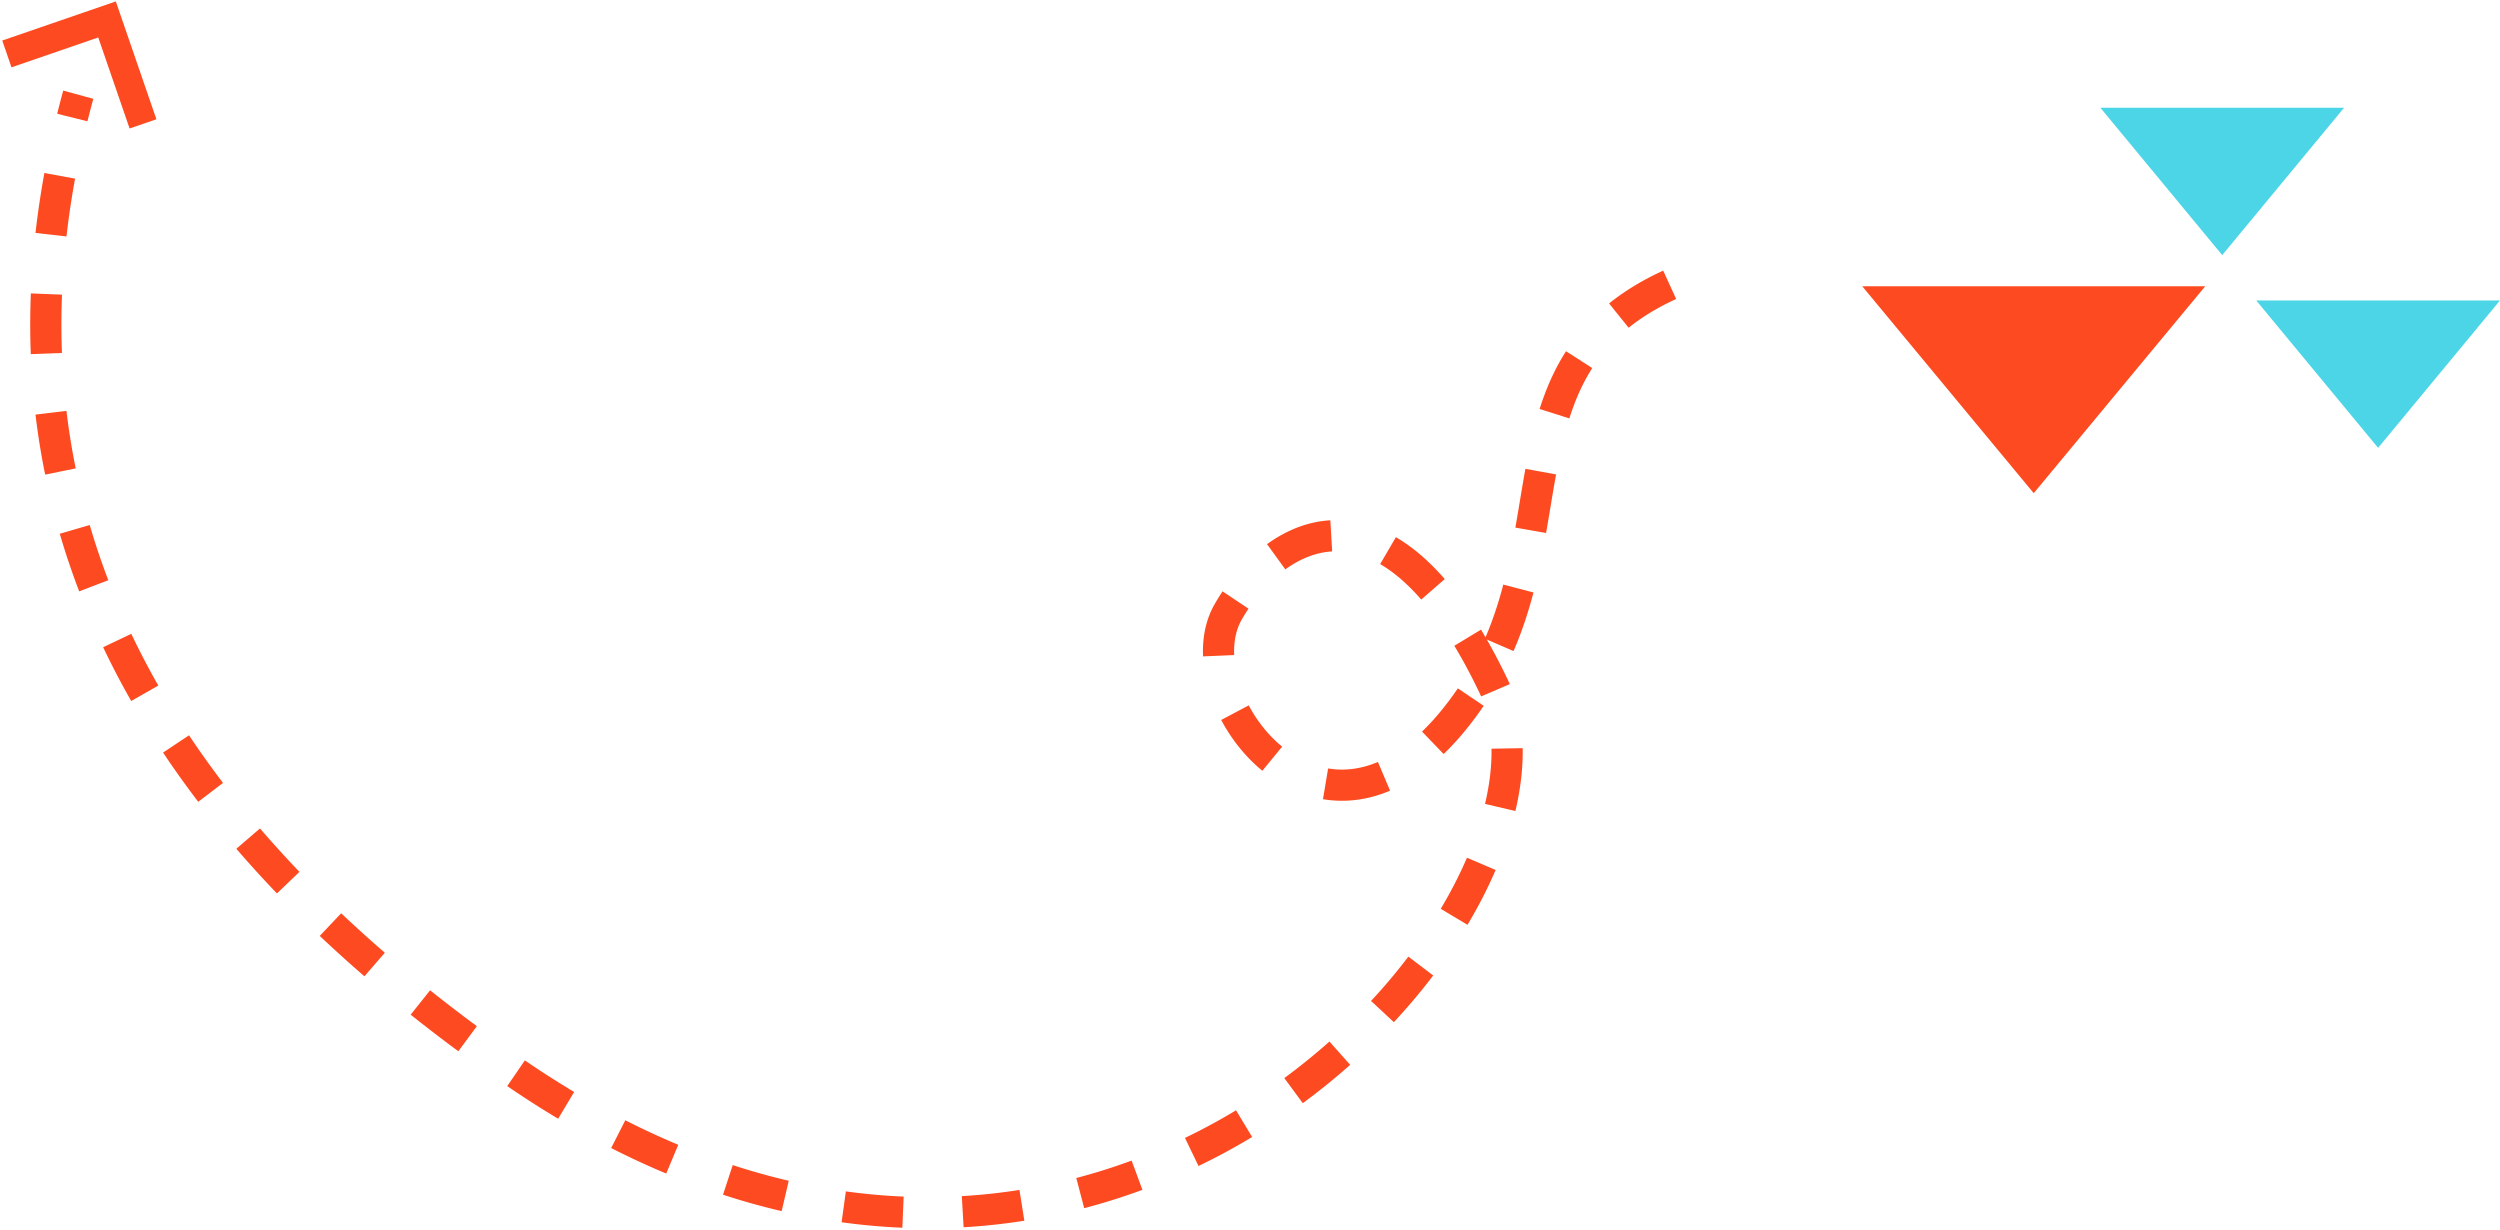 <svg height="434" viewBox="0 0 882 434" width="882" xmlns="http://www.w3.org/2000/svg"><g fill="none" fill-rule="evenodd"><path d="m839 158-43-52h86zm-55-68-43-52h86z" fill="#4bd5e7"/><g fill="#fd4a20"><path d="m717.5 174-60.5-73h121z"/><g fill-rule="nonzero"><path d="m586.776 95.482 4.573 10.005c-6.502 2.971-12.048 6.346-16.764 10.141l-6.897-8.57c5.448-4.384 11.776-8.234 19.088-11.576zm-34.281 28.434 9.257 5.94c-3.33 5.19-5.946 11.004-8.084 17.756l-10.487-3.322c2.416-7.626 5.425-14.315 9.314-20.374zm-14.327 41.482 10.82 1.985c-.518 2.82-.99 5.57-1.727 9.99l-.438 2.634c-.175 1.05-.31 1.863-.444 2.656-.339 2.017-.632 3.73-.922 5.377l-10.834-1.905c.285-1.617.573-3.303.908-5.295l.441-2.64.439-2.635c.746-4.475 1.226-7.273 1.757-10.167zm-7.8 40.84 10.64 2.792c-1.933 7.366-4.218 14.163-7.026 20.668l-10.1-4.36c2.577-5.968 4.687-12.245 6.486-19.1zm-16.04 36.611 9.115 6.158a117.327 117.327 0 0 1 -6.923 9.23 94.966 94.966 0 0 1 -7.2 7.79l-7.63-7.923a83.995 83.995 0 0 0 6.363-6.89 106.328 106.328 0 0 0 6.275-8.365zm-28.2 25.975 4.289 10.13c-7.893 3.341-15.898 4.304-23.67 3.003l1.816-10.85c5.701.955 11.589.247 17.565-2.283zm-33.791-5.4-6.979 8.503c-5.872-4.82-10.862-11.02-14.52-17.923l9.72-5.15c2.988 5.64 7.057 10.694 11.779 14.57zm-16.912-32.319-10.99.47c-.292-6.823 1.061-13.167 4.13-18.503a77.193 77.193 0 0 1 2.76-4.446l9.143 6.117a66.193 66.193 0 0 0 -2.367 3.812c-1.969 3.424-2.883 7.71-2.676 12.55zm18.043-30.22-6.456-8.906c6.913-5.011 14.466-7.96 22.333-8.423l.646 10.981c-5.65.333-11.229 2.51-16.523 6.348zm33.454-1.88 5.552-9.496c5.898 3.449 11.655 8.372 17.24 14.793l-8.3 7.22c-4.833-5.558-9.682-9.704-14.492-12.516zm26.164 28.821 9.415-5.687c3.16 5.23 6.254 11.001 9.28 17.322.3.628.589 1.264.865 1.908l-10.112 4.331c-.215-.503-.44-1-.675-1.49-2.876-6.008-5.803-11.467-8.773-16.384zm13.117 36.317 10.998-.195c.125 7.022-.747 14.467-2.577 22.192l-10.703-2.535c1.624-6.86 2.39-13.395 2.282-19.462zm-8.653 38.454 10.11 4.337c-2.758 6.427-6.079 12.9-9.92 19.335l-9.445-5.637c3.595-6.024 6.694-12.064 9.255-18.035zm-20.673 34.899 8.76 6.653a215.49 215.49 0 0 1 -13.883 16.472l-8.051-7.495a204.493 204.493 0 0 0 13.174-15.63zm-27.845 29.957 7.308 8.222a233.678 233.678 0 0 1 -16.714 13.529l-6.521-8.859a222.677 222.677 0 0 0 15.927-12.892zm-32.957 24.26 5.68 9.42a230.38 230.38 0 0 1 -18.918 10.235l-4.776-9.909a219.382 219.382 0 0 0 18.014-9.747zm-36.84 17.742 3.81 10.319a220.812 220.812 0 0 1 -20.543 6.47l-2.788-10.641a209.813 209.813 0 0 0 19.52-6.148zm-39.567 10.35 1.72 10.865a216.483 216.483 0 0 1 -21.428 2.305l-.631-10.982a205.483 205.483 0 0 0 20.34-2.187zm-40.857 2.349-.455 10.99a224.407 224.407 0 0 1 -21.443-1.927l1.507-10.897c6.83.944 13.63 1.554 20.391 1.834zm-40.543-5.578-2.5 10.712a247.967 247.967 0 0 1 -20.682-5.79l3.417-10.457a236.97 236.97 0 0 0 19.765 5.535zm-38.978-12.692-4.246 10.148a288.167 288.167 0 0 1 -19.426-9.002l4.988-9.804a277.17 277.17 0 0 0 18.684 8.658zm-36.73-18.635-5.64 9.443a344.841 344.841 0 0 1 -17.968-11.515l6.215-9.076a333.845 333.845 0 0 0 17.394 11.148zm-34.32-23.212-6.536 8.848a577.731 577.731 0 0 1 -16.826-12.906l6.856-8.602a566.733 566.733 0 0 0 16.506 12.66zm-32.473-25.913-7.197 8.319a478.76 478.76 0 0 1 -15.764-14.253l7.559-7.99a467.764 467.764 0 0 0 15.402 13.924zm-30.117-28.53-7.94 7.612a396.72 396.72 0 0 1 -14.328-15.758l8.338-7.175a385.725 385.725 0 0 0 13.93 15.32zm-26.966-31.387-8.745 6.673a332.786 332.786 0 0 1 -12.406-17.374l9.155-6.098a321.789 321.789 0 0 0 11.996 16.8zm-22.831-34.34-9.556 5.447a288.066 288.066 0 0 1 -9.911-18.972l9.934-4.724a277.068 277.068 0 0 0 9.533 18.248zm-17.64-37.162-10.273 3.93a263.463 263.463 0 0 1 -6.846-20.324l10.56-3.082a252.464 252.464 0 0 0 6.56 19.476zm-11.502-39.453-10.779 2.196a259.583 259.583 0 0 1 -3.41-21.18l10.924-1.299c.811 6.821 1.9 13.582 3.265 20.283zm-4.86-40.728-10.992.416a276.49 276.49 0 0 1 .027-21.424l10.991.437a265.491 265.491 0 0 0 -.026 20.571zm1.603-41.106-10.93-1.238a313.793 313.793 0 0 1 3.137-21.143l10.82 1.98a302.796 302.796 0 0 0 -3.027 20.401zm7.399-40.626-10.675-2.656c.677-2.72 1.39-5.447 2.139-8.182l10.61 2.905a349.984 349.984 0 0 0 -2.074 7.933z"/><path d="m34.66 13.215-30.61 10.54-3.257-9.457 40.066-13.794 14.314 41.57-9.455 3.256z"/></g></g></g></svg>